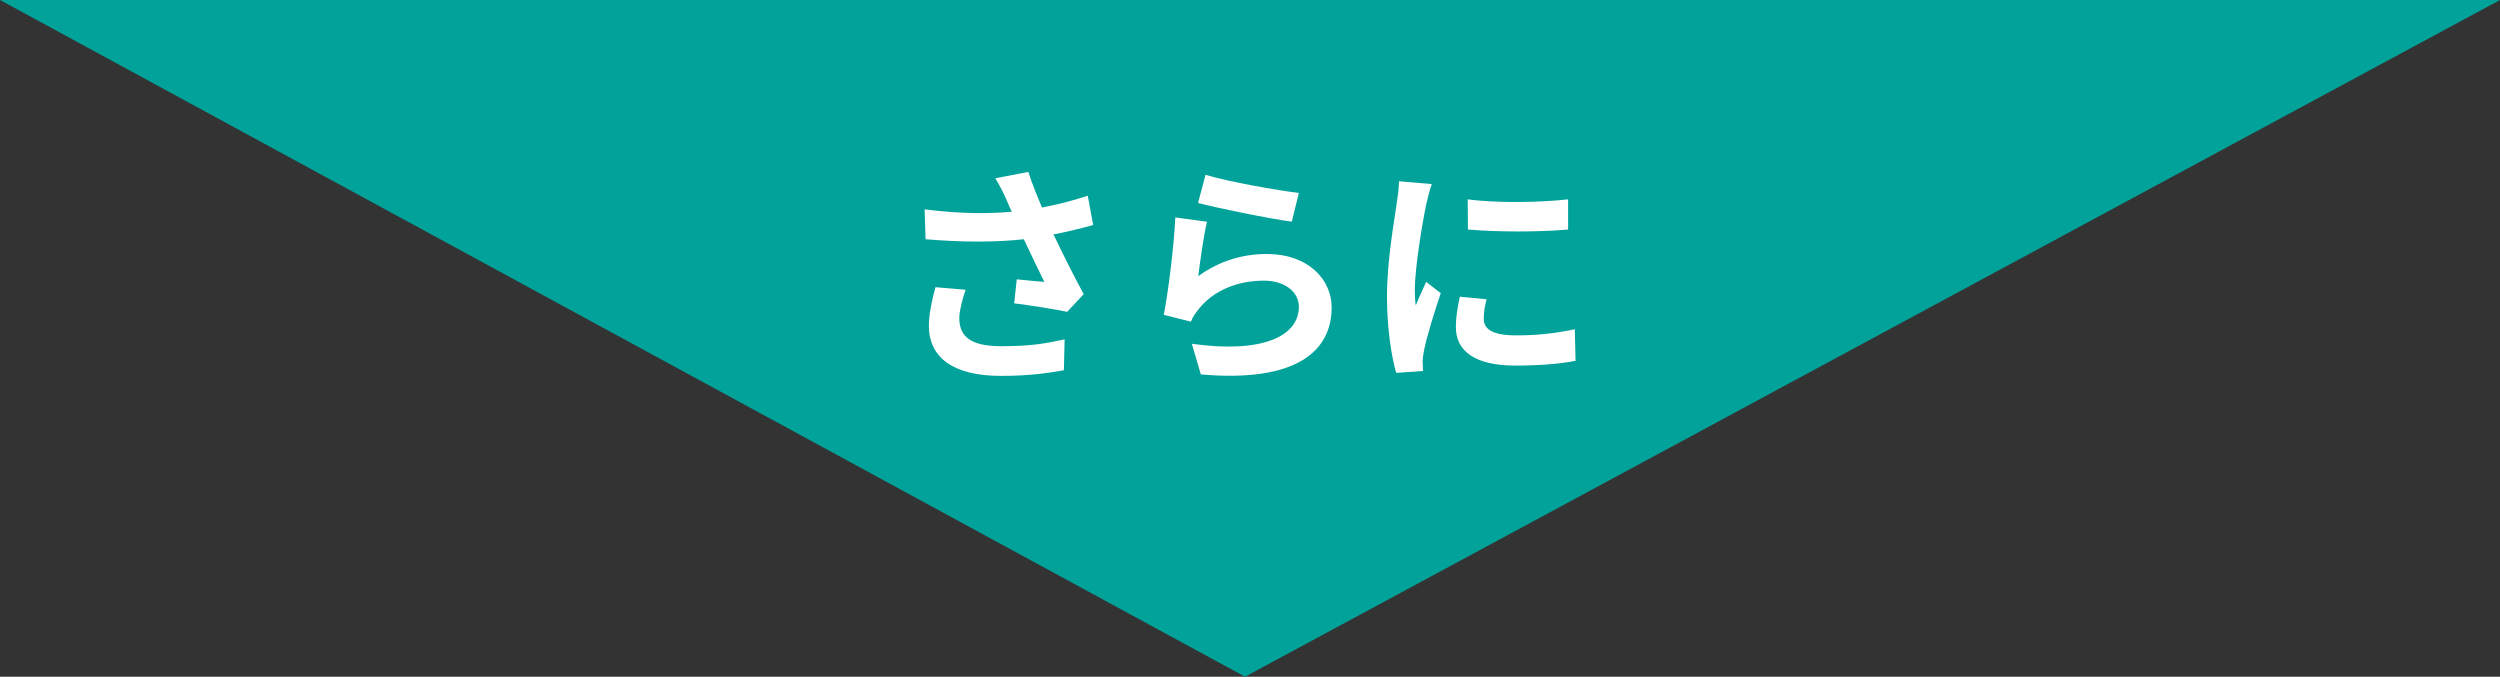 <?xml version="1.0" encoding="UTF-8"?>
<svg id="_レイヤー_2" data-name="レイヤー 2" xmlns="http://www.w3.org/2000/svg" width="339.39" height="91.87" viewBox="0 0 339.39 91.87">
  <rect x="0" y="0" width="339.39" height="91.87" fill="#333333" stroke="none"/>
  <defs>
    <style>
      .cls-1 {
        fill: #fff;
      }

      .cls-2 {
        fill: #00a29a;
      }
    </style>
  </defs>
  <g id="_レイヤー_1-2" data-name="レイヤー 1">
    <g>
      <polygon class="cls-2" points="0 0 339.39 0 169.02 91.87 0 0"/>
      <g>
        <path class="cls-1" d="M148.4,30.55c-1.6.45-3.46.9-5.38,1.28,1.22,2.56,2.72,5.57,4.1,8.1l-2.24,2.4c-1.73-.35-4.86-.86-7.2-1.15l.35-3.26c1.06.1,2.78.29,3.74.35-.77-1.6-1.86-3.81-2.78-5.79-3.87.42-8.32.42-13.34,0l-.13-4.06c4.54.58,8.48.64,11.84.32-.26-.51-.48-1.02-.67-1.5-.58-1.28-.9-1.92-1.57-3.04l4.48-.86c.54,1.66,1.15,3.17,1.86,4.83,2.21-.42,4.19-.93,6.21-1.6l.74,4ZM131.09,39.35c-.38,1.02-.86,2.85-.86,3.78,0,2.3,1.18,3.87,5.66,3.87s6.3-.45,8.64-.93l-.1,4.19c-1.76.32-4.42.77-8.54.77-6.37,0-9.79-2.4-9.79-6.82,0-1.41.38-3.39.9-5.22l4.1.35Z"/>
        <path class="cls-1" d="M162.67,37.49c2.88-2.08,6.01-3.01,9.31-3.01,5.57,0,8.8,3.42,8.8,7.26,0,5.79-4.58,10.24-17.76,9.09l-1.22-4.16c9.5,1.34,14.53-.99,14.53-5.02,0-2.05-1.95-3.55-4.74-3.55-3.58,0-6.75,1.31-8.74,3.71-.58.7-.93,1.22-1.18,1.86l-3.68-.93c.61-3.1,1.38-9.28,1.57-13.22l4.29.58c-.42,1.76-.96,5.57-1.18,7.39ZM163.66,23.73c3.01.93,9.89,2.14,12.67,2.46l-.96,3.9c-3.2-.42-10.27-1.89-12.73-2.53l1.02-3.84Z"/>
        <path class="cls-1" d="M194.38,24.98c-.26.64-.64,2.24-.77,2.82-.45,2.11-1.54,8.45-1.54,11.61,0,.61.03,1.38.13,2.05.45-1.12.96-2.18,1.41-3.2l1.98,1.54c-.9,2.66-1.95,6.08-2.27,7.78-.1.45-.19,1.15-.19,1.47.03.35.03.86.06,1.31l-3.65.26c-.64-2.21-1.25-6.08-1.25-10.37,0-4.77.96-10.11,1.31-12.54.13-.9.32-2.11.32-3.1l4.45.38ZM201.81,40.63c-.26,1.02-.38,1.79-.38,2.66,0,1.41,1.22,2.24,4.42,2.24,2.85,0,5.18-.26,7.94-.83l.1,4.29c-2.05.38-4.61.64-8.19.64-5.47,0-8.06-1.98-8.06-5.22,0-1.31.22-2.66.54-4.13l3.65.35ZM212.88,27.06v4.1c-3.9.35-9.63.35-13.6,0l-.03-4.1c3.9.54,10.21.42,13.63,0Z"/>
      </g>
    </g>
  </g>
</svg>